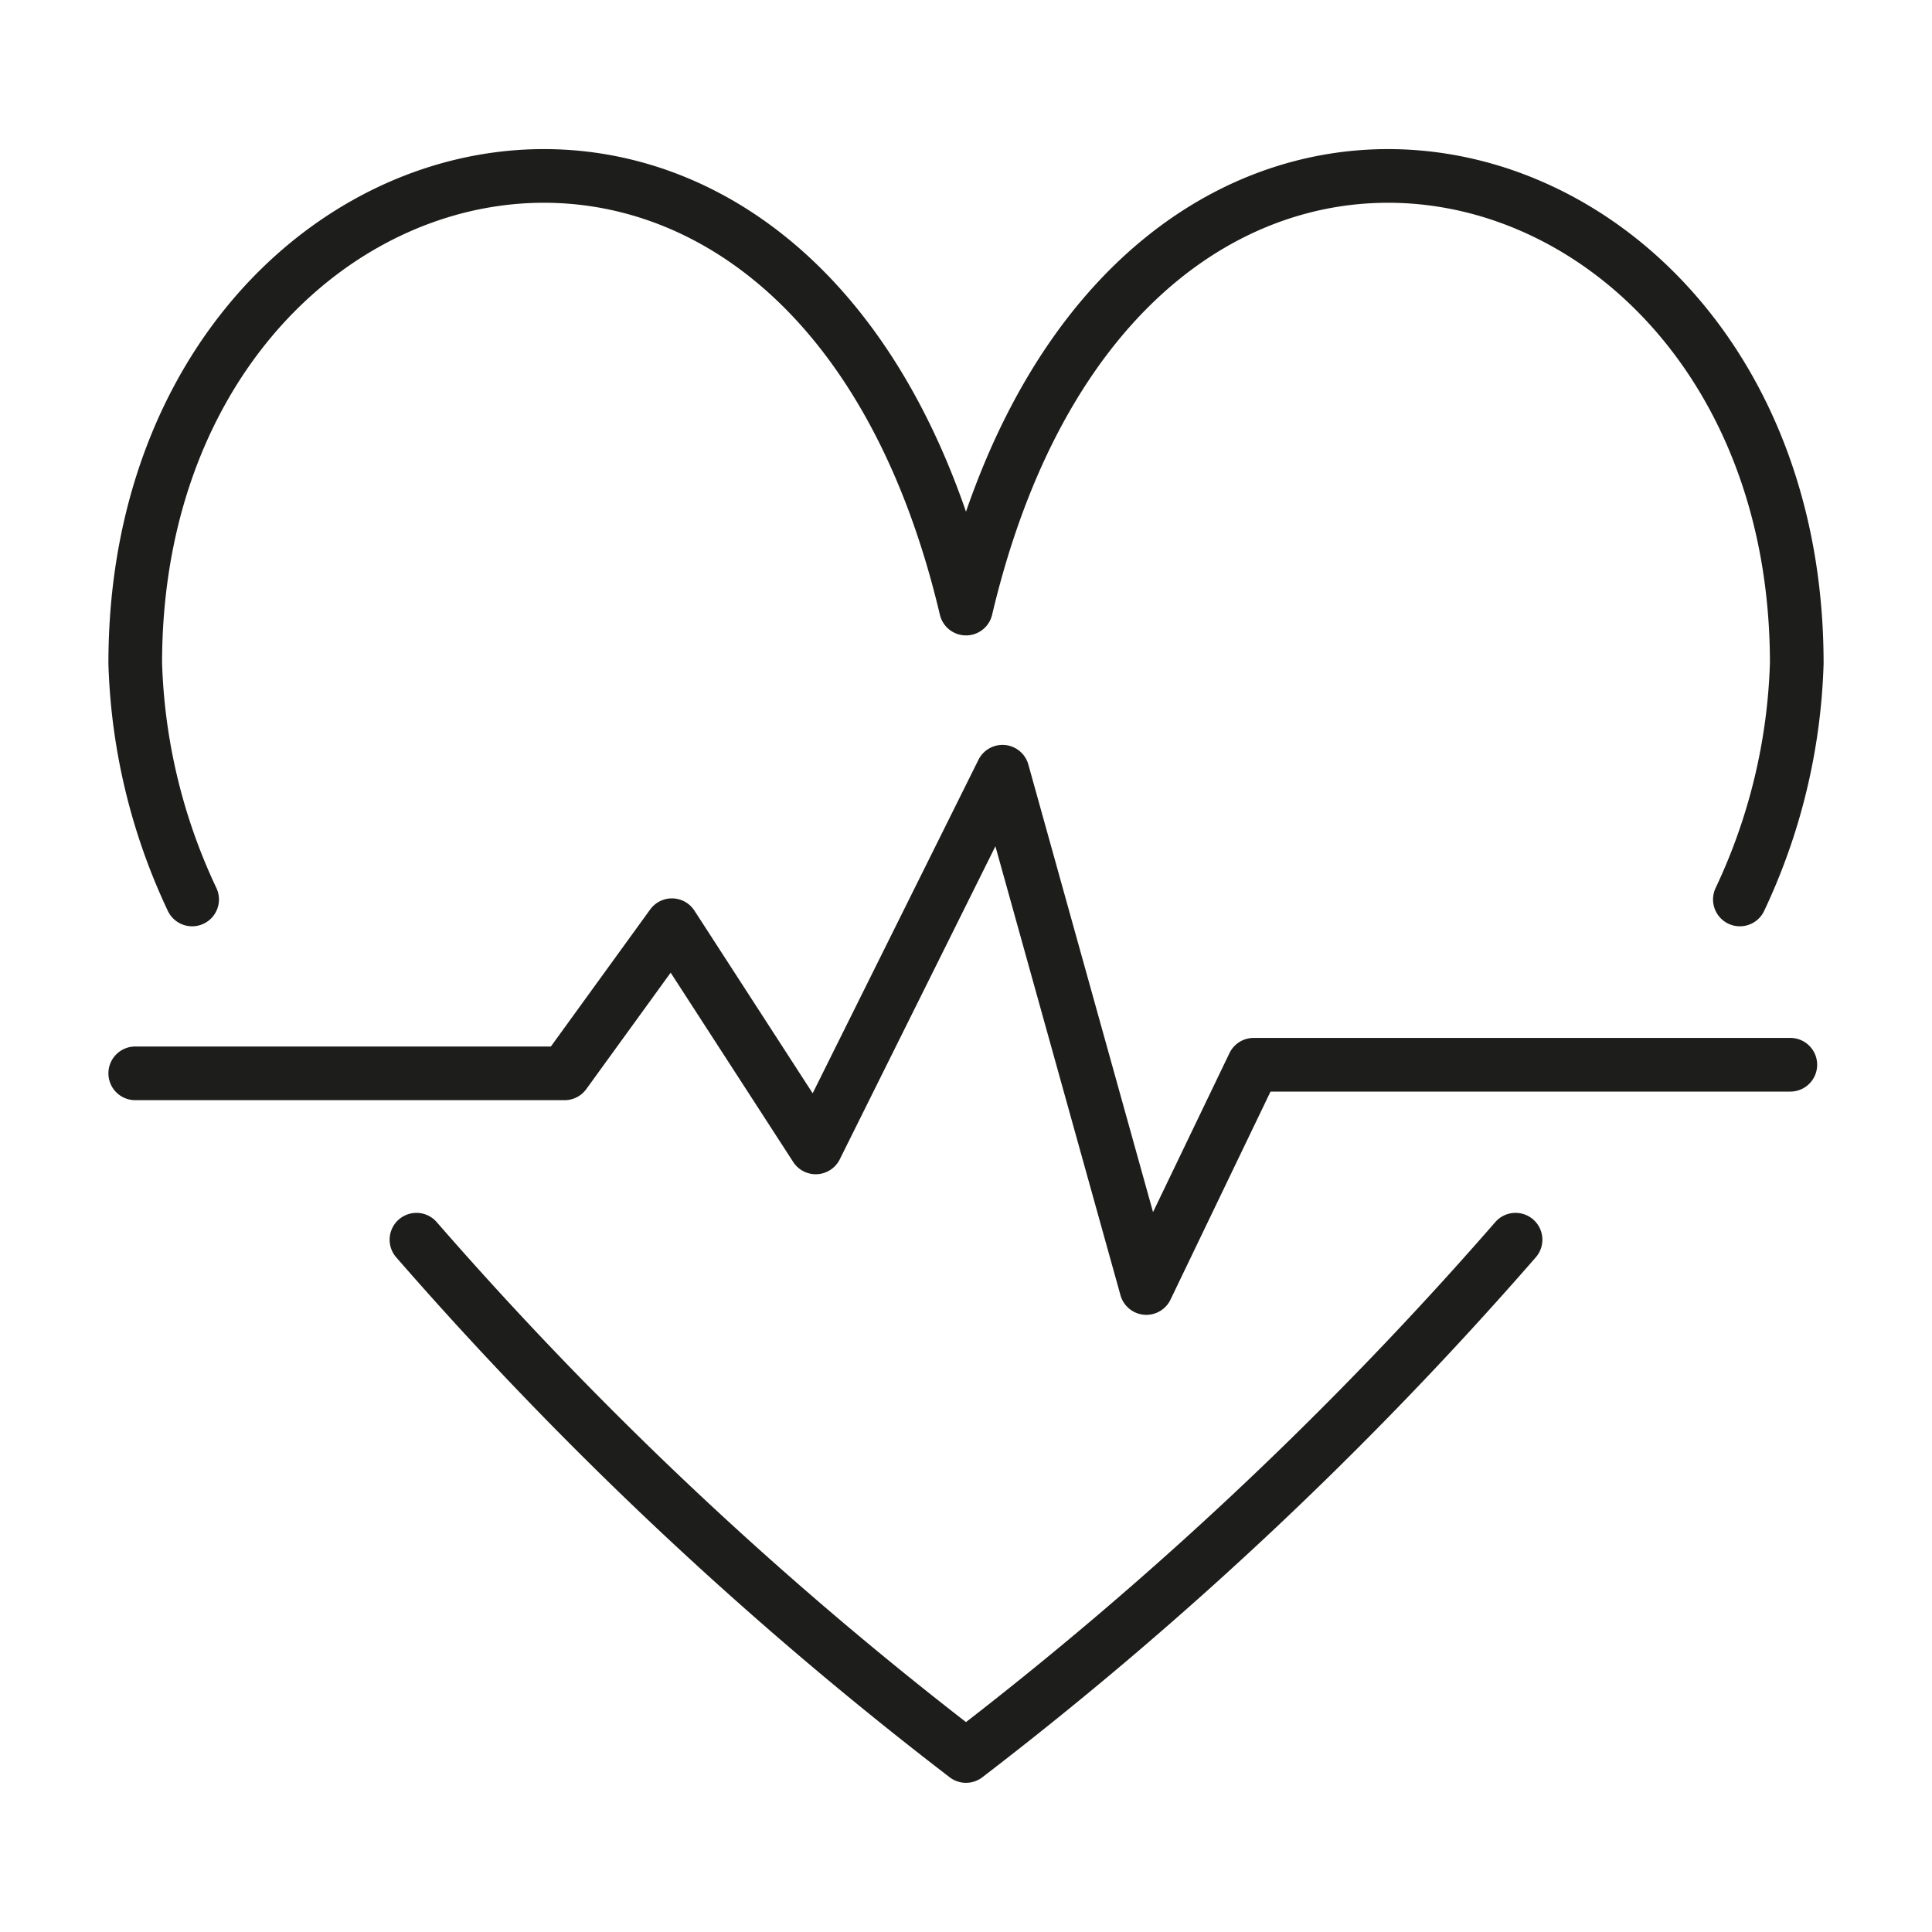 <svg xmlns="http://www.w3.org/2000/svg" xmlns:xlink="http://www.w3.org/1999/xlink" viewBox="0 0 18 18"><defs><style>.cls-1,.cls-3{fill:none;}.cls-2{clip-path:url(#clip-path);}.cls-3{stroke:#1d1d1b;stroke-linecap:round;stroke-linejoin:round;stroke-width:0.5px;}</style><clipPath id="clip-path"><rect class="cls-1" x="1" y="1.38" width="16" height="15.25"/></clipPath></defs><g id="Layer_2" data-name="Layer 2"><g id="Layer_1-2" data-name="Layer 1"><rect class="cls-1" width="18" height="18"/><g id="Heart_Rate_All-Day_Health_Monitoring_Health_and_Fitness_Monitoring_Health_and_Wellness" data-name="Heart Rate_All-Day Health Monitoring_Health and Fitness Monitoring_Health and Wellness"><g class="cls-2"><g class="cls-2"><path class="cls-3" d="M16.21,8.38a5.53,5.53,0,0,0,.53-2.2c0-5.11-6.27-6.73-7.74-.51-1.47-6.22-7.74-4.6-7.74.51a5.53,5.53,0,0,0,.53,2.2M1.26,10h4l1-1.38,1.34,2.07L9.34,7.19,10.68,12l1-2.08h5M3.88,11.55A35.12,35.12,0,0,0,9,16.36a35.12,35.12,0,0,0,5.12-4.81"/></g></g></g></g></g></svg>